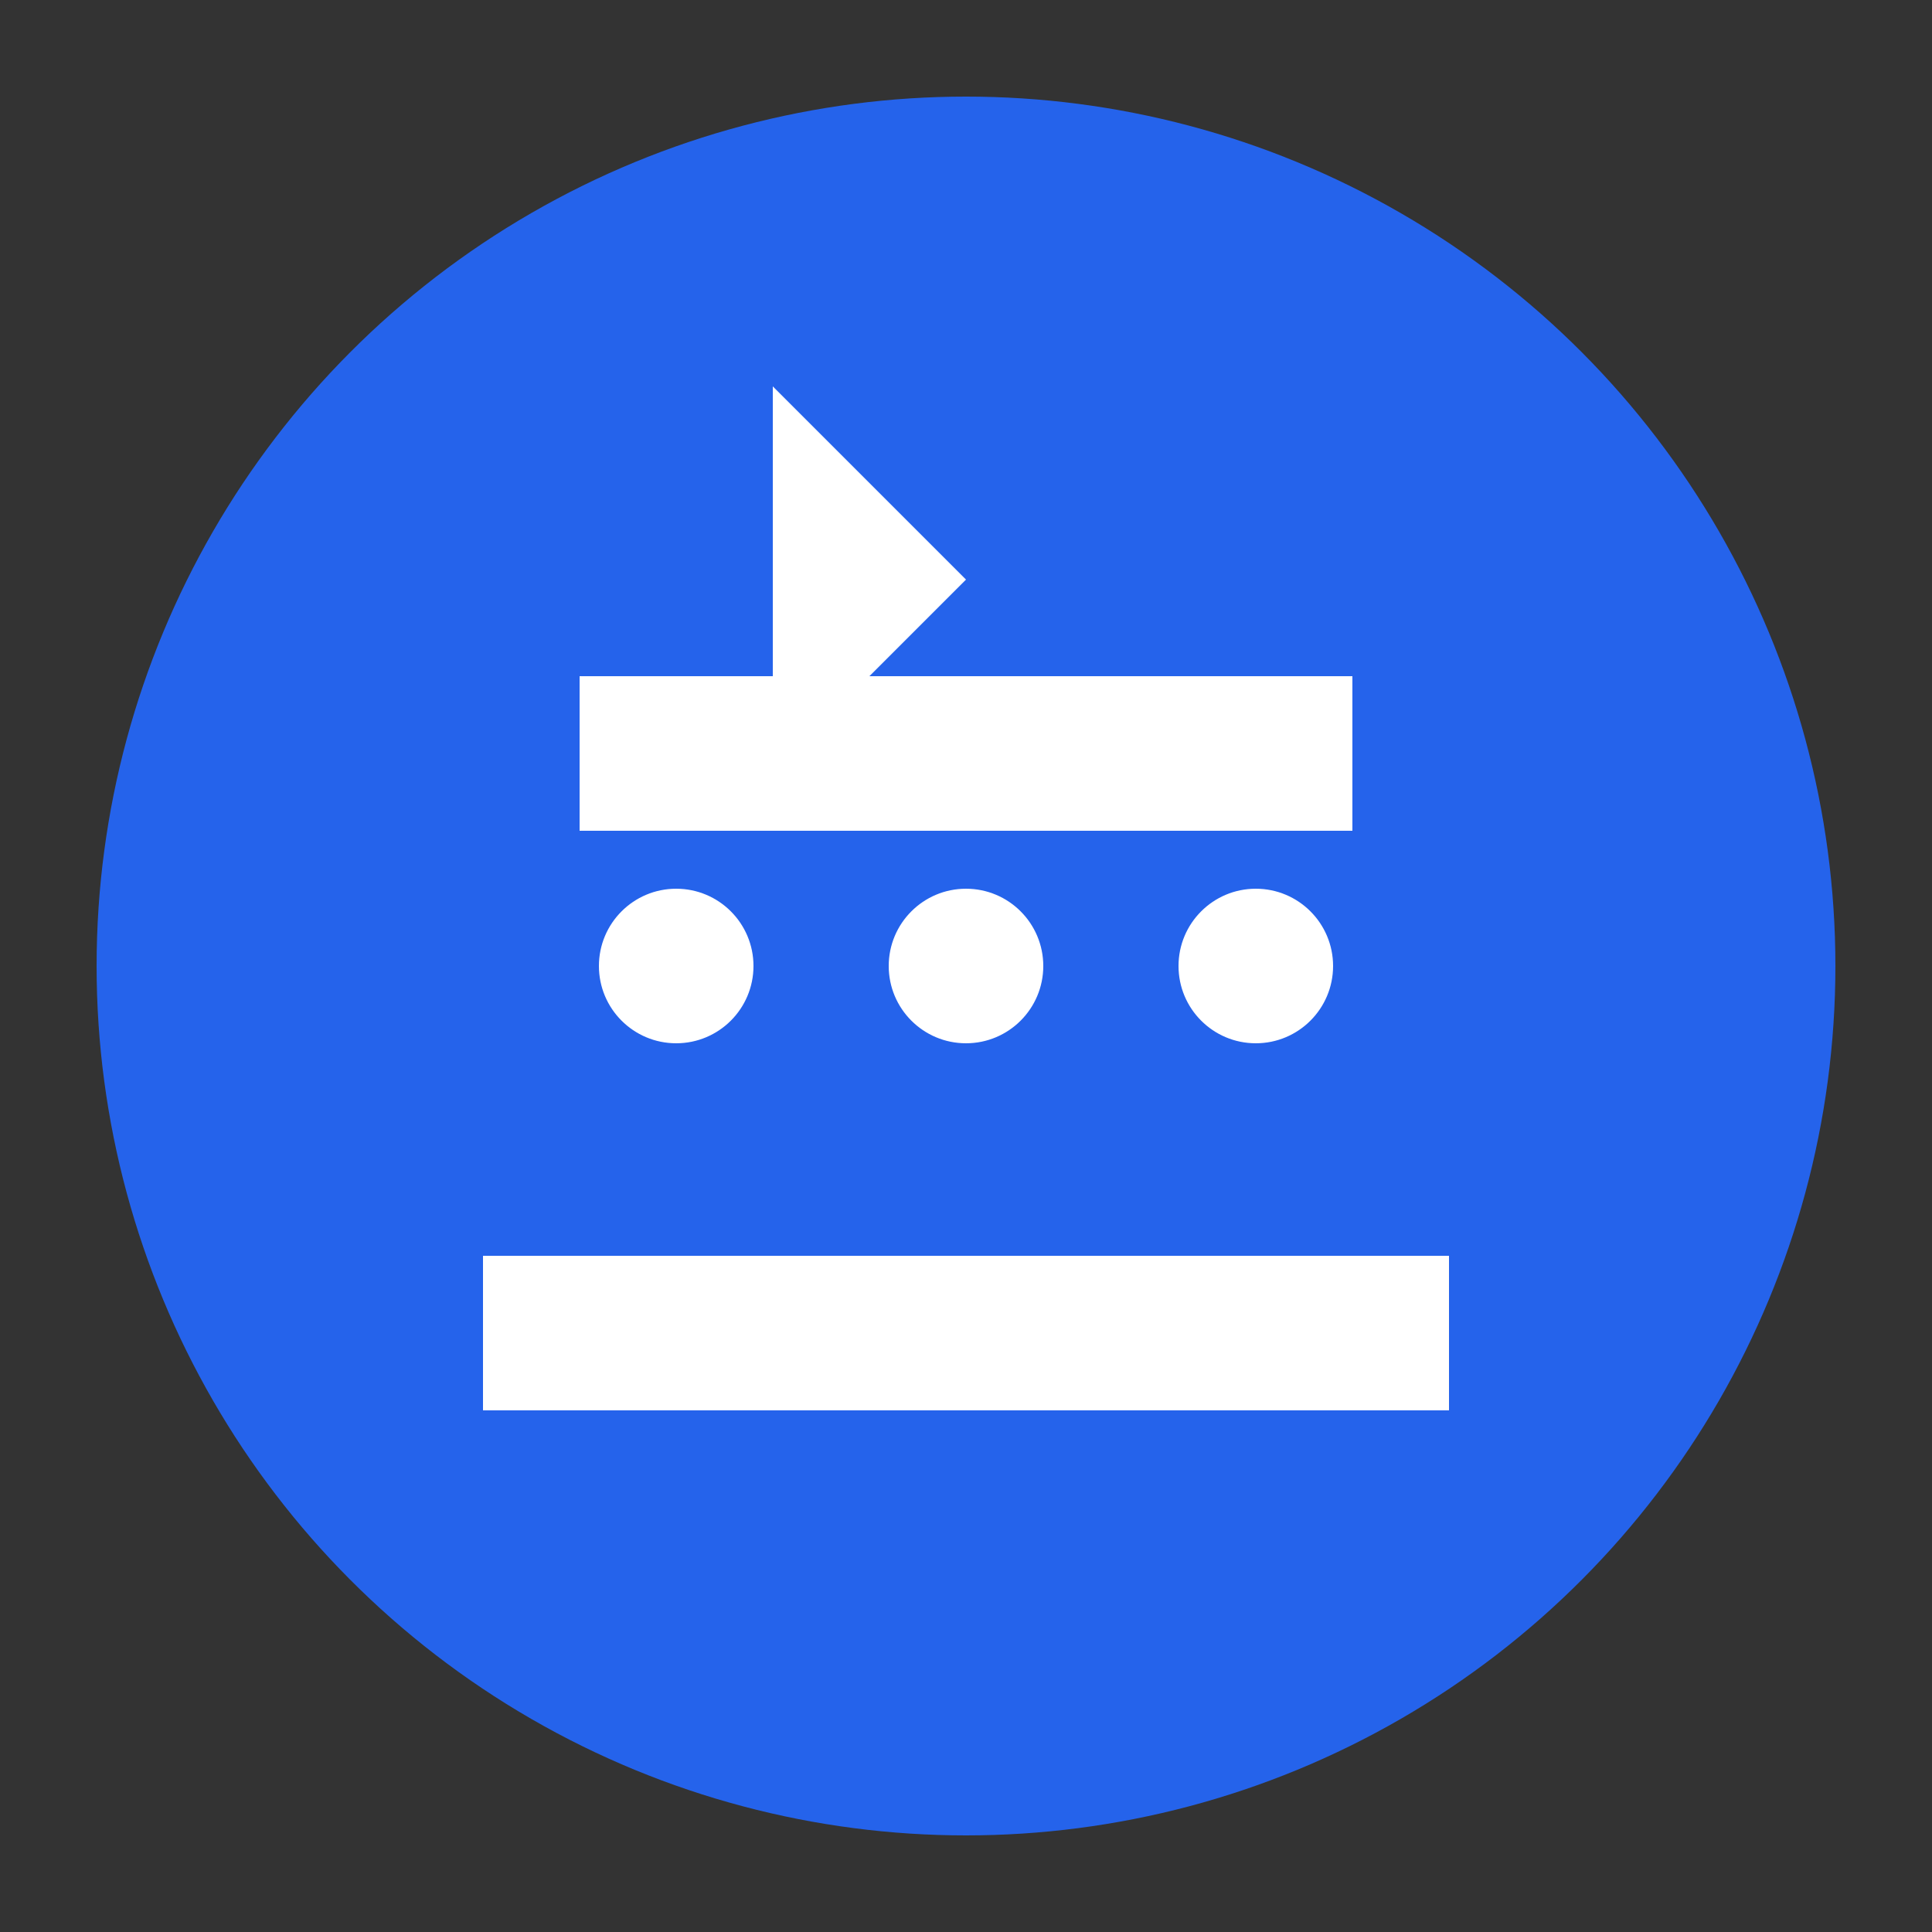 <svg xmlns="http://www.w3.org/2000/svg" viewBox="0 0 100 100">
  <rect x="0" y="0" width="100" height="100" fill="#333333" stroke="none"/>
  <circle cx="50" cy="50" r="45" fill="#2563eb"/>
  <path d="M30 35h40v8H30z" fill="white"/>
  <circle cx="35" cy="50" r="4" fill="white"/>
  <circle cx="50" cy="50" r="4" fill="white"/>
  <circle cx="65" cy="50" r="4" fill="white"/>
  <path d="M25 65h50v8H25z" fill="white"/>
  <path d="M40 20l10 10-10 10z" fill="white"/>
</svg>